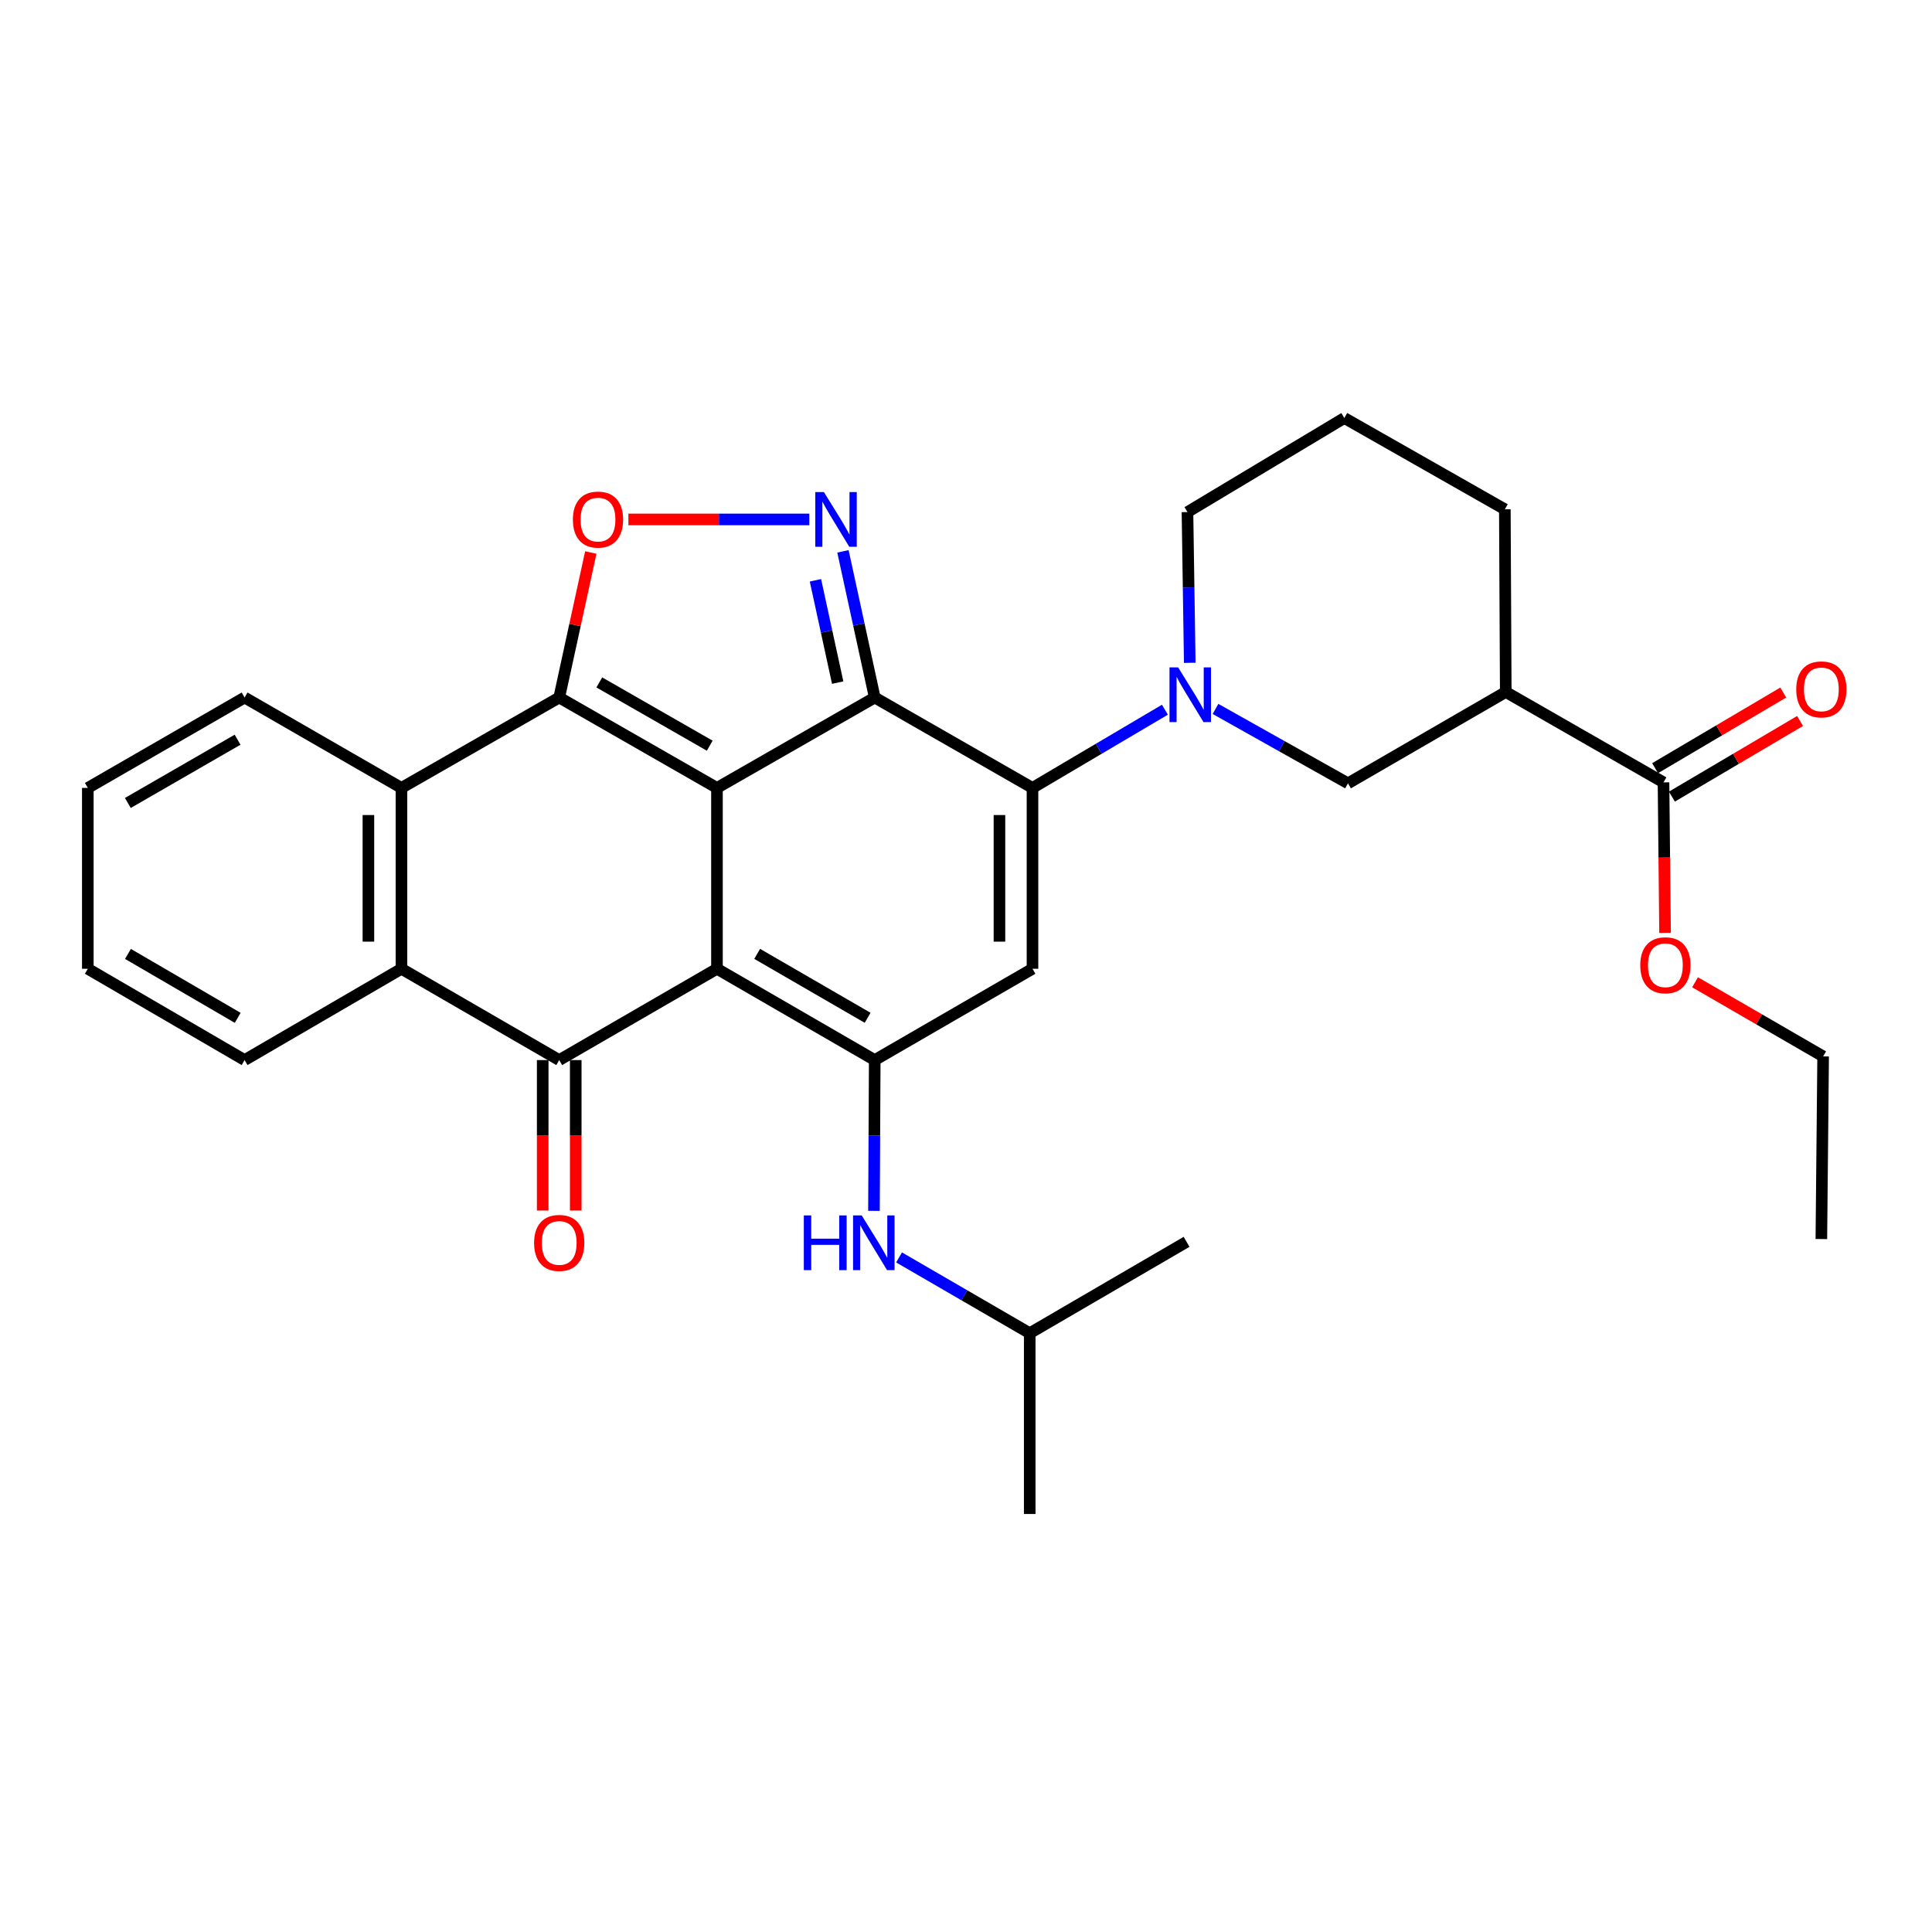 <?xml version='1.0' encoding='iso-8859-1'?>
<svg version='1.1' baseProfile='full'
              xmlns='http://www.w3.org/2000/svg'
                      xmlns:rdkit='http://www.rdkit.org/xml'
                      xmlns:xlink='http://www.w3.org/1999/xlink'
                  xml:space='preserve'
width='1000px' height='1000px' viewBox='0 0 1000 1000'>
<!-- END OF HEADER -->
<rect style='opacity:1.0;fill:#FFFFFF;stroke:none' width='1000' height='1000' x='0' y='0'> </rect>
<path class='bond-0' d='M 371.101,407.823 L 371.101,501.434' style='fill:none;fill-rule:evenodd;stroke:#000000;stroke-width:6px;stroke-linecap:butt;stroke-linejoin:miter;stroke-opacity:1' />
<path class='bond-1' d='M 371.101,407.823 L 452.763,361.036' style='fill:none;fill-rule:evenodd;stroke:#000000;stroke-width:6px;stroke-linecap:butt;stroke-linejoin:miter;stroke-opacity:1' />
<path class='bond-2' d='M 371.101,407.823 L 289.45,361.036' style='fill:none;fill-rule:evenodd;stroke:#000000;stroke-width:6px;stroke-linecap:butt;stroke-linejoin:miter;stroke-opacity:1' />
<path class='bond-2' d='M 367.355,385.968 L 310.199,353.217' style='fill:none;fill-rule:evenodd;stroke:#000000;stroke-width:6px;stroke-linecap:butt;stroke-linejoin:miter;stroke-opacity:1' />
<path class='bond-4' d='M 371.101,501.434 L 452.763,548.696' style='fill:none;fill-rule:evenodd;stroke:#000000;stroke-width:6px;stroke-linecap:butt;stroke-linejoin:miter;stroke-opacity:1' />
<path class='bond-4' d='M 391.916,493.724 L 449.079,526.807' style='fill:none;fill-rule:evenodd;stroke:#000000;stroke-width:6px;stroke-linecap:butt;stroke-linejoin:miter;stroke-opacity:1' />
<path class='bond-5' d='M 371.101,501.434 L 289.45,548.696' style='fill:none;fill-rule:evenodd;stroke:#000000;stroke-width:6px;stroke-linecap:butt;stroke-linejoin:miter;stroke-opacity:1' />
<path class='bond-3' d='M 452.763,361.036 L 534.414,407.823' style='fill:none;fill-rule:evenodd;stroke:#000000;stroke-width:6px;stroke-linecap:butt;stroke-linejoin:miter;stroke-opacity:1' />
<path class='bond-6' d='M 452.763,361.036 L 444.536,323.206' style='fill:none;fill-rule:evenodd;stroke:#000000;stroke-width:6px;stroke-linecap:butt;stroke-linejoin:miter;stroke-opacity:1' />
<path class='bond-6' d='M 444.536,323.206 L 436.31,285.376' style='fill:none;fill-rule:evenodd;stroke:#0000FF;stroke-width:6px;stroke-linecap:butt;stroke-linejoin:miter;stroke-opacity:1' />
<path class='bond-6' d='M 433.585,353.32 L 427.827,326.84' style='fill:none;fill-rule:evenodd;stroke:#000000;stroke-width:6px;stroke-linecap:butt;stroke-linejoin:miter;stroke-opacity:1' />
<path class='bond-6' d='M 427.827,326.84 L 422.068,300.359' style='fill:none;fill-rule:evenodd;stroke:#0000FF;stroke-width:6px;stroke-linecap:butt;stroke-linejoin:miter;stroke-opacity:1' />
<path class='bond-8' d='M 289.45,361.036 L 297.623,323.506' style='fill:none;fill-rule:evenodd;stroke:#000000;stroke-width:6px;stroke-linecap:butt;stroke-linejoin:miter;stroke-opacity:1' />
<path class='bond-8' d='M 297.623,323.506 L 305.795,285.977' style='fill:none;fill-rule:evenodd;stroke:#FF0000;stroke-width:6px;stroke-linecap:butt;stroke-linejoin:miter;stroke-opacity:1' />
<path class='bond-10' d='M 289.45,361.036 L 207.789,407.823' style='fill:none;fill-rule:evenodd;stroke:#000000;stroke-width:6px;stroke-linecap:butt;stroke-linejoin:miter;stroke-opacity:1' />
<path class='bond-7' d='M 534.414,407.823 L 534.414,501.434' style='fill:none;fill-rule:evenodd;stroke:#000000;stroke-width:6px;stroke-linecap:butt;stroke-linejoin:miter;stroke-opacity:1' />
<path class='bond-7' d='M 517.314,421.864 L 517.314,487.393' style='fill:none;fill-rule:evenodd;stroke:#000000;stroke-width:6px;stroke-linecap:butt;stroke-linejoin:miter;stroke-opacity:1' />
<path class='bond-9' d='M 534.414,407.823 L 568.685,387.583' style='fill:none;fill-rule:evenodd;stroke:#000000;stroke-width:6px;stroke-linecap:butt;stroke-linejoin:miter;stroke-opacity:1' />
<path class='bond-9' d='M 568.685,387.583 L 602.955,367.344' style='fill:none;fill-rule:evenodd;stroke:#0000FF;stroke-width:6px;stroke-linecap:butt;stroke-linejoin:miter;stroke-opacity:1' />
<path class='bond-15' d='M 452.763,548.696 L 452.563,587.715' style='fill:none;fill-rule:evenodd;stroke:#000000;stroke-width:6px;stroke-linecap:butt;stroke-linejoin:miter;stroke-opacity:1' />
<path class='bond-15' d='M 452.563,587.715 L 452.363,626.734' style='fill:none;fill-rule:evenodd;stroke:#0000FF;stroke-width:6px;stroke-linecap:butt;stroke-linejoin:miter;stroke-opacity:1' />
<path class='bond-33' d='M 452.763,548.696 L 534.414,501.434' style='fill:none;fill-rule:evenodd;stroke:#000000;stroke-width:6px;stroke-linecap:butt;stroke-linejoin:miter;stroke-opacity:1' />
<path class='bond-16' d='M 280.9,548.696 L 280.9,587.635' style='fill:none;fill-rule:evenodd;stroke:#000000;stroke-width:6px;stroke-linecap:butt;stroke-linejoin:miter;stroke-opacity:1' />
<path class='bond-16' d='M 280.9,587.635 L 280.9,626.574' style='fill:none;fill-rule:evenodd;stroke:#FF0000;stroke-width:6px;stroke-linecap:butt;stroke-linejoin:miter;stroke-opacity:1' />
<path class='bond-16' d='M 298,548.696 L 298,587.635' style='fill:none;fill-rule:evenodd;stroke:#000000;stroke-width:6px;stroke-linecap:butt;stroke-linejoin:miter;stroke-opacity:1' />
<path class='bond-16' d='M 298,587.635 L 298,626.574' style='fill:none;fill-rule:evenodd;stroke:#FF0000;stroke-width:6px;stroke-linecap:butt;stroke-linejoin:miter;stroke-opacity:1' />
<path class='bond-32' d='M 289.45,548.696 L 207.789,501.434' style='fill:none;fill-rule:evenodd;stroke:#000000;stroke-width:6px;stroke-linecap:butt;stroke-linejoin:miter;stroke-opacity:1' />
<path class='bond-31' d='M 418.898,268.858 L 372.078,268.858' style='fill:none;fill-rule:evenodd;stroke:#0000FF;stroke-width:6px;stroke-linecap:butt;stroke-linejoin:miter;stroke-opacity:1' />
<path class='bond-31' d='M 372.078,268.858 L 325.257,268.858' style='fill:none;fill-rule:evenodd;stroke:#FF0000;stroke-width:6px;stroke-linecap:butt;stroke-linejoin:miter;stroke-opacity:1' />
<path class='bond-13' d='M 629.147,366.946 L 663.432,386.197' style='fill:none;fill-rule:evenodd;stroke:#0000FF;stroke-width:6px;stroke-linecap:butt;stroke-linejoin:miter;stroke-opacity:1' />
<path class='bond-13' d='M 663.432,386.197 L 697.717,405.448' style='fill:none;fill-rule:evenodd;stroke:#000000;stroke-width:6px;stroke-linecap:butt;stroke-linejoin:miter;stroke-opacity:1' />
<path class='bond-18' d='M 615.815,343.077 L 615.223,304.063' style='fill:none;fill-rule:evenodd;stroke:#0000FF;stroke-width:6px;stroke-linecap:butt;stroke-linejoin:miter;stroke-opacity:1' />
<path class='bond-18' d='M 615.223,304.063 L 614.631,265.049' style='fill:none;fill-rule:evenodd;stroke:#000000;stroke-width:6px;stroke-linecap:butt;stroke-linejoin:miter;stroke-opacity:1' />
<path class='bond-11' d='M 207.789,407.823 L 207.789,501.434' style='fill:none;fill-rule:evenodd;stroke:#000000;stroke-width:6px;stroke-linecap:butt;stroke-linejoin:miter;stroke-opacity:1' />
<path class='bond-11' d='M 190.689,421.864 L 190.689,487.393' style='fill:none;fill-rule:evenodd;stroke:#000000;stroke-width:6px;stroke-linecap:butt;stroke-linejoin:miter;stroke-opacity:1' />
<path class='bond-21' d='M 207.789,407.823 L 126.603,361.036' style='fill:none;fill-rule:evenodd;stroke:#000000;stroke-width:6px;stroke-linecap:butt;stroke-linejoin:miter;stroke-opacity:1' />
<path class='bond-22' d='M 207.789,501.434 L 126.603,548.696' style='fill:none;fill-rule:evenodd;stroke:#000000;stroke-width:6px;stroke-linecap:butt;stroke-linejoin:miter;stroke-opacity:1' />
<path class='bond-12' d='M 779.378,358.167 L 697.717,405.448' style='fill:none;fill-rule:evenodd;stroke:#000000;stroke-width:6px;stroke-linecap:butt;stroke-linejoin:miter;stroke-opacity:1' />
<path class='bond-14' d='M 779.378,358.167 L 861.03,404.963' style='fill:none;fill-rule:evenodd;stroke:#000000;stroke-width:6px;stroke-linecap:butt;stroke-linejoin:miter;stroke-opacity:1' />
<path class='bond-35' d='M 779.378,358.167 L 778.903,263.614' style='fill:none;fill-rule:evenodd;stroke:#000000;stroke-width:6px;stroke-linecap:butt;stroke-linejoin:miter;stroke-opacity:1' />
<path class='bond-17' d='M 865.376,412.326 L 898.54,392.752' style='fill:none;fill-rule:evenodd;stroke:#000000;stroke-width:6px;stroke-linecap:butt;stroke-linejoin:miter;stroke-opacity:1' />
<path class='bond-17' d='M 898.54,392.752 L 931.703,373.177' style='fill:none;fill-rule:evenodd;stroke:#FF0000;stroke-width:6px;stroke-linecap:butt;stroke-linejoin:miter;stroke-opacity:1' />
<path class='bond-17' d='M 856.684,397.6 L 889.848,378.026' style='fill:none;fill-rule:evenodd;stroke:#000000;stroke-width:6px;stroke-linecap:butt;stroke-linejoin:miter;stroke-opacity:1' />
<path class='bond-17' d='M 889.848,378.026 L 923.011,358.451' style='fill:none;fill-rule:evenodd;stroke:#FF0000;stroke-width:6px;stroke-linecap:butt;stroke-linejoin:miter;stroke-opacity:1' />
<path class='bond-19' d='M 861.03,404.963 L 861.429,443.907' style='fill:none;fill-rule:evenodd;stroke:#000000;stroke-width:6px;stroke-linecap:butt;stroke-linejoin:miter;stroke-opacity:1' />
<path class='bond-19' d='M 861.429,443.907 L 861.828,482.85' style='fill:none;fill-rule:evenodd;stroke:#FF0000;stroke-width:6px;stroke-linecap:butt;stroke-linejoin:miter;stroke-opacity:1' />
<path class='bond-23' d='M 465.35,650.84 L 499.165,670.452' style='fill:none;fill-rule:evenodd;stroke:#0000FF;stroke-width:6px;stroke-linecap:butt;stroke-linejoin:miter;stroke-opacity:1' />
<path class='bond-23' d='M 499.165,670.452 L 532.98,690.064' style='fill:none;fill-rule:evenodd;stroke:#000000;stroke-width:6px;stroke-linecap:butt;stroke-linejoin:miter;stroke-opacity:1' />
<path class='bond-24' d='M 614.631,265.049 L 695.817,216.362' style='fill:none;fill-rule:evenodd;stroke:#000000;stroke-width:6px;stroke-linecap:butt;stroke-linejoin:miter;stroke-opacity:1' />
<path class='bond-25' d='M 877.357,508.423 L 910.504,527.605' style='fill:none;fill-rule:evenodd;stroke:#FF0000;stroke-width:6px;stroke-linecap:butt;stroke-linejoin:miter;stroke-opacity:1' />
<path class='bond-25' d='M 910.504,527.605 L 943.651,546.787' style='fill:none;fill-rule:evenodd;stroke:#000000;stroke-width:6px;stroke-linecap:butt;stroke-linejoin:miter;stroke-opacity:1' />
<path class='bond-20' d='M 778.903,263.614 L 695.817,216.362' style='fill:none;fill-rule:evenodd;stroke:#000000;stroke-width:6px;stroke-linecap:butt;stroke-linejoin:miter;stroke-opacity:1' />
<path class='bond-28' d='M 126.603,361.036 L 45.455,407.823' style='fill:none;fill-rule:evenodd;stroke:#000000;stroke-width:6px;stroke-linecap:butt;stroke-linejoin:miter;stroke-opacity:1' />
<path class='bond-28' d='M 122.972,382.868 L 66.168,415.618' style='fill:none;fill-rule:evenodd;stroke:#000000;stroke-width:6px;stroke-linecap:butt;stroke-linejoin:miter;stroke-opacity:1' />
<path class='bond-34' d='M 126.603,548.696 L 45.455,501.434' style='fill:none;fill-rule:evenodd;stroke:#000000;stroke-width:6px;stroke-linecap:butt;stroke-linejoin:miter;stroke-opacity:1' />
<path class='bond-34' d='M 123.036,526.831 L 66.233,493.747' style='fill:none;fill-rule:evenodd;stroke:#000000;stroke-width:6px;stroke-linecap:butt;stroke-linejoin:miter;stroke-opacity:1' />
<path class='bond-26' d='M 532.98,690.064 L 614.166,642.774' style='fill:none;fill-rule:evenodd;stroke:#000000;stroke-width:6px;stroke-linecap:butt;stroke-linejoin:miter;stroke-opacity:1' />
<path class='bond-27' d='M 532.98,690.064 L 532.98,783.638' style='fill:none;fill-rule:evenodd;stroke:#000000;stroke-width:6px;stroke-linecap:butt;stroke-linejoin:miter;stroke-opacity:1' />
<path class='bond-30' d='M 943.651,546.787 L 942.729,641.33' style='fill:none;fill-rule:evenodd;stroke:#000000;stroke-width:6px;stroke-linecap:butt;stroke-linejoin:miter;stroke-opacity:1' />
<path class='bond-29' d='M 45.455,407.823 L 45.455,501.434' style='fill:none;fill-rule:evenodd;stroke:#000000;stroke-width:6px;stroke-linecap:butt;stroke-linejoin:miter;stroke-opacity:1' />
<path  class='atom-7' d='M 426.458 254.698
L 435.738 269.698
Q 436.658 271.178, 438.138 273.858
Q 439.618 276.538, 439.698 276.698
L 439.698 254.698
L 443.458 254.698
L 443.458 283.018
L 439.578 283.018
L 429.618 266.618
Q 428.458 264.698, 427.218 262.498
Q 426.018 260.298, 425.658 259.618
L 425.658 283.018
L 421.978 283.018
L 421.978 254.698
L 426.458 254.698
' fill='#0000FF'/>
<path  class='atom-9' d='M 296.523 268.938
Q 296.523 262.138, 299.883 258.338
Q 303.243 254.538, 309.523 254.538
Q 315.803 254.538, 319.163 258.338
Q 322.523 262.138, 322.523 268.938
Q 322.523 275.818, 319.123 279.738
Q 315.723 283.618, 309.523 283.618
Q 303.283 283.618, 299.883 279.738
Q 296.523 275.858, 296.523 268.938
M 309.523 280.418
Q 313.843 280.418, 316.163 277.538
Q 318.523 274.618, 318.523 268.938
Q 318.523 263.378, 316.163 260.578
Q 313.843 257.738, 309.523 257.738
Q 305.203 257.738, 302.843 260.538
Q 300.523 263.338, 300.523 268.938
Q 300.523 274.658, 302.843 277.538
Q 305.203 280.418, 309.523 280.418
' fill='#FF0000'/>
<path  class='atom-10' d='M 609.806 345.441
L 619.086 360.441
Q 620.006 361.921, 621.486 364.601
Q 622.966 367.281, 623.046 367.441
L 623.046 345.441
L 626.806 345.441
L 626.806 373.761
L 622.926 373.761
L 612.966 357.361
Q 611.806 355.441, 610.566 353.241
Q 609.366 351.041, 609.006 350.361
L 609.006 373.761
L 605.326 373.761
L 605.326 345.441
L 609.806 345.441
' fill='#0000FF'/>
<path  class='atom-16' d='M 416.058 629.098
L 419.898 629.098
L 419.898 641.138
L 434.378 641.138
L 434.378 629.098
L 438.218 629.098
L 438.218 657.418
L 434.378 657.418
L 434.378 644.338
L 419.898 644.338
L 419.898 657.418
L 416.058 657.418
L 416.058 629.098
' fill='#0000FF'/>
<path  class='atom-16' d='M 446.018 629.098
L 455.298 644.098
Q 456.218 645.578, 457.698 648.258
Q 459.178 650.938, 459.258 651.098
L 459.258 629.098
L 463.018 629.098
L 463.018 657.418
L 459.138 657.418
L 449.178 641.018
Q 448.018 639.098, 446.778 636.898
Q 445.578 634.698, 445.218 634.018
L 445.218 657.418
L 441.538 657.418
L 441.538 629.098
L 446.018 629.098
' fill='#0000FF'/>
<path  class='atom-17' d='M 276.45 643.338
Q 276.45 636.538, 279.81 632.738
Q 283.17 628.938, 289.45 628.938
Q 295.73 628.938, 299.09 632.738
Q 302.45 636.538, 302.45 643.338
Q 302.45 650.218, 299.05 654.138
Q 295.65 658.018, 289.45 658.018
Q 283.21 658.018, 279.81 654.138
Q 276.45 650.258, 276.45 643.338
M 289.45 654.818
Q 293.77 654.818, 296.09 651.938
Q 298.45 649.018, 298.45 643.338
Q 298.45 637.778, 296.09 634.978
Q 293.77 632.138, 289.45 632.138
Q 285.13 632.138, 282.77 634.938
Q 280.45 637.738, 280.45 643.338
Q 280.45 649.058, 282.77 651.938
Q 285.13 654.818, 289.45 654.818
' fill='#FF0000'/>
<path  class='atom-18' d='M 929.729 356.822
Q 929.729 350.022, 933.089 346.222
Q 936.449 342.422, 942.729 342.422
Q 949.009 342.422, 952.369 346.222
Q 955.729 350.022, 955.729 356.822
Q 955.729 363.702, 952.329 367.622
Q 948.929 371.502, 942.729 371.502
Q 936.489 371.502, 933.089 367.622
Q 929.729 363.742, 929.729 356.822
M 942.729 368.302
Q 947.049 368.302, 949.369 365.422
Q 951.729 362.502, 951.729 356.822
Q 951.729 351.262, 949.369 348.462
Q 947.049 345.622, 942.729 345.622
Q 938.409 345.622, 936.049 348.422
Q 933.729 351.222, 933.729 356.822
Q 933.729 362.542, 936.049 365.422
Q 938.409 368.302, 942.729 368.302
' fill='#FF0000'/>
<path  class='atom-20' d='M 848.999 499.615
Q 848.999 492.815, 852.359 489.015
Q 855.719 485.215, 861.999 485.215
Q 868.279 485.215, 871.639 489.015
Q 874.999 492.815, 874.999 499.615
Q 874.999 506.495, 871.599 510.415
Q 868.199 514.295, 861.999 514.295
Q 855.759 514.295, 852.359 510.415
Q 848.999 506.535, 848.999 499.615
M 861.999 511.095
Q 866.319 511.095, 868.639 508.215
Q 870.999 505.295, 870.999 499.615
Q 870.999 494.055, 868.639 491.255
Q 866.319 488.415, 861.999 488.415
Q 857.679 488.415, 855.319 491.215
Q 852.999 494.015, 852.999 499.615
Q 852.999 505.335, 855.319 508.215
Q 857.679 511.095, 861.999 511.095
' fill='#FF0000'/>
</svg>
